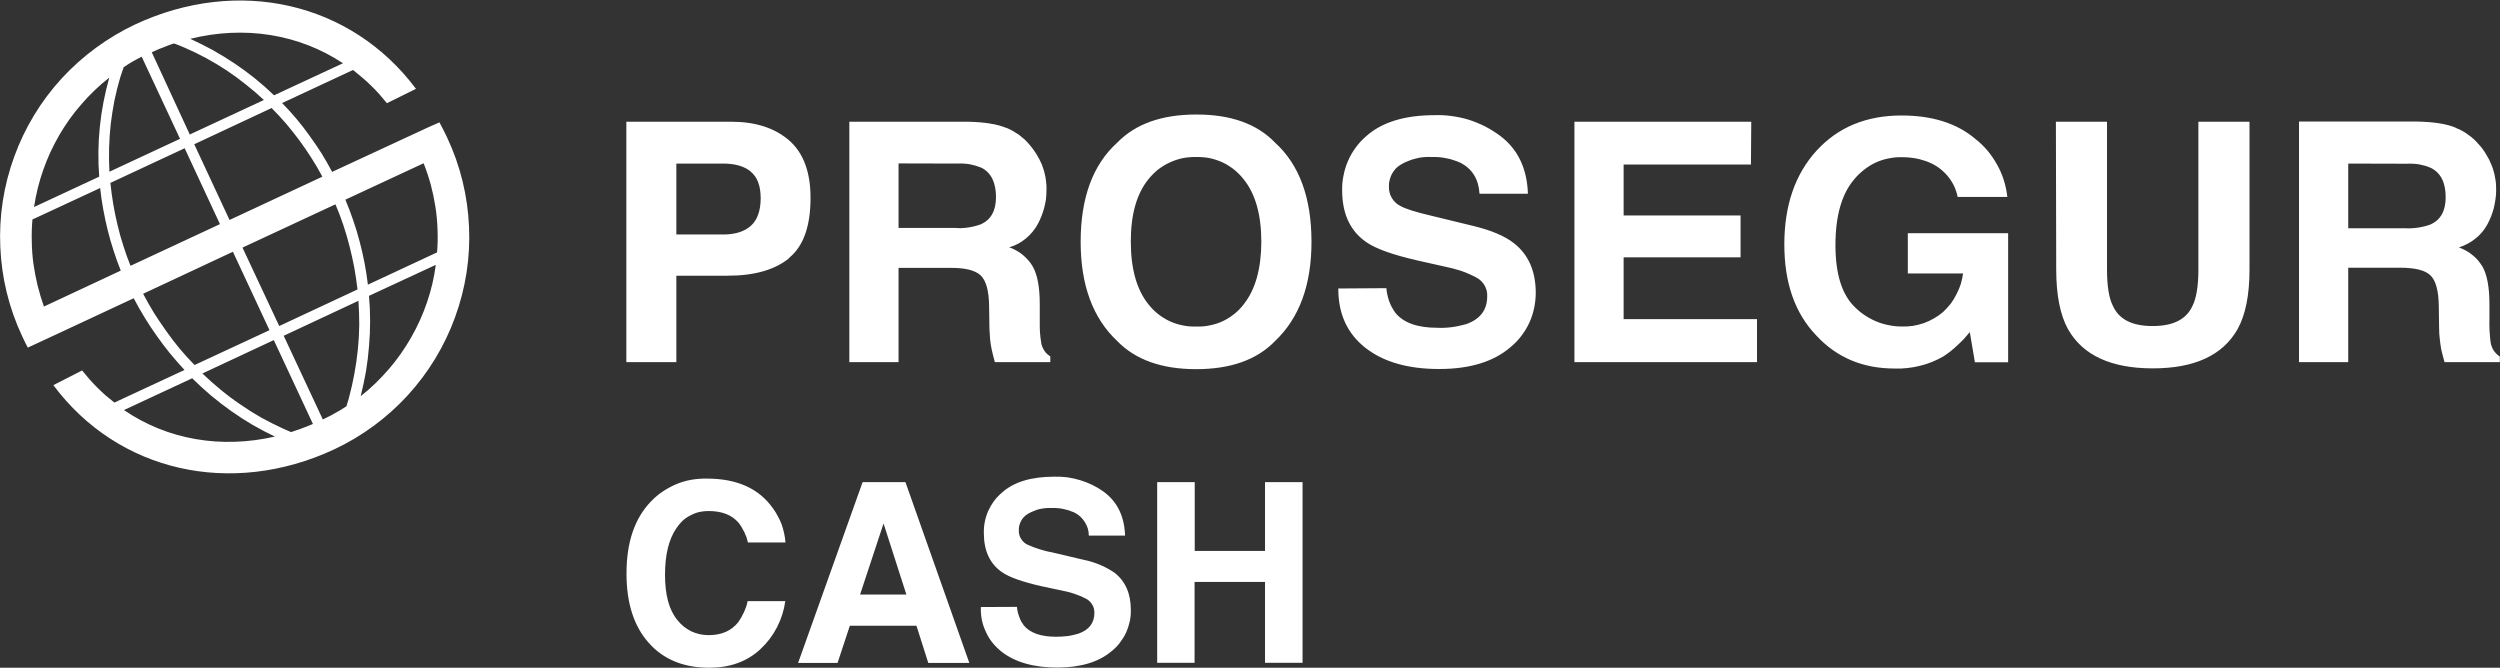 <svg version="1.2" xmlns="http://www.w3.org/2000/svg" viewBox="0 0 1565 418" width="1565" height="418">
	<rect x="0" y="0" width="1565" height="418" fill="#333333" stroke="none"/>
	<title>Prosegur_Cash_negro_RGB SVG-svg</title>
	<style>
		.s0 { fill: #ffffff } 
	</style>
	<path id="Layer" fill-rule="evenodd" class="s0" d="m115.5 231.6q-4.7-5.1-9.1-10.4-4.3-5.3-8.3-11-4-5.6-7.6-11.5-3.6-5.9-6.8-12l-48.2 22.5-18.1 8.4c-1.2-2.4-2.5-4.7-3.6-7.3-8.2-17.5-12.8-36.4-13.6-55.6-0.9-19.3 2.1-38.5 8.7-56.6 6.6-18.2 16.7-34.8 29.7-49 13.1-14.2 28.8-25.7 46.2-33.9 64.1-29.8 134.8-14.1 175.6 40.4l-18.2 9q-2.4-2.9-4.8-5.7-2.5-2.8-5.2-5.4-2.6-2.6-5.5-5-2.8-2.4-5.7-4.7l-44.4 20.7q4.7 4.8 9 9.9 4.3 5.1 8.2 10.6 3.9 5.4 7.5 11 3.5 5.7 6.6 11.6l60.8-28.2 6.4-2.8q2.6 4.8 4.9 9.7c8.2 17.5 12.8 36.4 13.6 55.6 0.9 19.3-2.1 38.5-8.7 56.6-6.6 18.2-16.7 34.8-29.7 49-13 14.2-28.7 25.7-46.2 33.9-64.2 29.8-134.9 14.2-175.6-40.3l18-9.2q2.3 2.8 4.6 5.5 2.4 2.7 4.9 5.2 2.5 2.5 5.2 4.9 2.7 2.3 5.5 4.5zm-46.4-117.1q0.7 6.7 1.8 13.3 1.1 6.6 2.7 13.1 1.5 6.5 3.6 12.9 2 6.4 4.5 12.6l56-26.1-22.1-47.5zm20.5 69.4q3.2 6.1 6.8 12 3.7 5.8 7.7 11.4 4 5.7 8.4 11 4.5 5.3 9.3 10.2l46.9-21.8-22.9-49.1zm37.1 49.9q5.5 5.3 11.5 10.2 5.9 4.9 12.3 9.2 6.3 4.4 13 8.2 6.7 3.7 13.7 6.9c1.9 0.9 3.6 1.6 5 2.2q1.8-0.6 3.5-1.2 1.7-0.5 3.4-1.2 1.7-0.6 3.4-1.3 1.7-0.7 3.4-1.4l-24.5-52.5zm45.4 39.5q-7.2-3.4-14.1-7.4-6.8-4-13.3-8.6-6.5-4.6-12.6-9.7-6.1-5.2-11.8-10.8l-42.7 19.9c27.2 18.6 60.8 24.3 94.5 16.6zm-94.7-231.1c-0.6 1.7-1.4 3.9-2.2 6.5q-2.1 7.1-3.6 14.4-1.4 7.3-2.3 14.7-0.8 7.4-1 14.8-0.2 7.5 0.2 14.9l44.2-20.6-24-51.4q-1.5 0.8-2.9 1.5-1.4 0.8-2.9 1.6-1.4 0.9-2.8 1.7-1.4 0.9-2.7 1.8zm-1.8 127.2q-2.5-6.2-4.5-12.5-2.1-6.4-3.7-12.9-1.6-6.5-2.8-13.1-1.2-6.5-1.9-13.2l-42.4 19.7q-0.6 6.9-0.4 13.9 0.1 6.9 1 13.7 1 6.9 2.6 13.6 1.7 6.8 4 13.3zm-13.5-58.8q-0.6-7.9-0.5-15.7 0.1-7.8 0.9-15.6 0.8-7.8 2.3-15.5 1.5-7.7 3.6-15.2c-6.3 4.9-12.1 10.5-17.3 16.5-5.3 6-10 12.6-14 19.5-4 6.9-7.4 14.2-10 21.7-2.7 7.6-4.6 15.4-5.8 23.3zm112.7 93.5l49-22.9q-0.8-6.8-2-13.6-1.3-6.8-3-13.5-1.7-6.7-3.9-13.3-2.2-6.5-4.9-12.9l-58.2 27.1zm55.5-25.9q0 0 0 0h-0.1zm43.3-20.2q0.6-7.1 0.3-14.2-0.2-7.1-1.3-14.2-1.1-7-2.9-13.9-1.9-6.9-4.5-13.5l-49 22.8q2.7 6.4 4.9 12.9 2.3 6.6 4 13.2 1.8 6.7 3.1 13.5 1.3 6.8 2.1 13.6zm-0.8 7.8l-41.8 19.4q0.7 7.9 0.7 15.8 0 7.9-0.7 15.8-0.6 7.9-1.9 15.7-1.4 7.8-3.3 15.5c6.4-5 12.2-10.7 17.5-16.8 5.3-6.1 10-12.8 14-19.8 4-7 7.4-14.4 10-22.1 2.6-7.6 4.5-15.5 5.5-23.5zm-48.4 22.5q0 0 0 0.1l0.2-0.1zm-46.8 21.9l24.5 52.4q1.9-0.9 3.8-1.9 1.9-0.9 3.7-2 1.9-1 3.7-2.1 1.8-1.2 3.6-2.3c0.4-1.5 0.9-3.2 1.5-5.1q2-7.4 3.4-15 1.4-7.5 2.2-15.2 0.8-7.7 0.9-15.4 0-7.6-0.5-15.3zm-58.8-126l46.4-21.6q-5.4-5.1-11.3-9.7-5.8-4.7-12-8.8-6.2-4.1-12.8-7.7-6.5-3.5-13.4-6.5c-2.7-1.2-5-2.1-6.8-2.7q-1.7 0.6-3.5 1.2-1.8 0.7-3.5 1.4-1.8 0.6-3.5 1.4-1.7 0.7-3.4 1.5zm52.7-24.5l43.2-20.1c-27.6-18.3-61.7-23.7-95.6-15.3q7.2 3.3 14.2 7.1 6.9 3.9 13.5 8.3 6.6 4.4 12.8 9.4 6.2 5 11.9 10.5zm-1.4 7.9l-48.5 22.7 22.1 47.4 58.1-27.1q-3.1-5.9-6.7-11.5-3.6-5.7-7.6-11.1-4-5.4-8.3-10.5-4.4-5.1-9.1-9.8zm1367.3 12.5q2.1 0.8 4.1 1.9 2 1.1 3.8 2.5 1.9 1.3 3.5 2.8 1.7 1.6 3.1 3.3 1.3 1.4 2.4 2.9 1.1 1.5 2 3.1 1 1.6 1.9 3.3 0.8 1.6 1.5 3.4 0.8 1.8 1.3 3.8 0.6 1.9 0.9 3.9 0.4 2 0.6 4.1 0.1 2 0.1 4 0 2.8-0.4 5.5-0.4 2.7-1 5.4-0.7 2.7-1.7 5.3-1 2.5-2.3 5-1.4 2.6-3.3 4.9-1.9 2.3-4.2 4.1-2.3 1.9-5 3.3-2.6 1.4-5.4 2.3 2.3 0.8 4.4 2 2.1 1.1 4 2.7 1.9 1.5 3.5 3.3 1.5 1.9 2.8 3.9 4.4 7.7 4.4 23.6v10.1q-0.1 1.7 0 3.5 0 1.8 0.1 3.5 0.1 1.8 0.3 3.6 0.1 1.7 0.4 3.5 0.2 1.3 0.7 2.5 0.5 1.3 1.2 2.4 0.8 1.1 1.7 2 1 1 2.1 1.7v3.5h-34.6q-1.4-5-2.1-8.1-0.3-1.6-0.5-3.2-0.2-1.6-0.4-3.3-0.2-1.6-0.3-3.2-0.1-1.7-0.1-3.3l-0.2-14.1q-0.2-14.4-5.3-19.2c-3.4-3.2-9.7-4.7-18.9-4.7h-32.5v59.1h-30.8v-150.6h73.9q15.9 0.3 24.3 3.9zm-67.4 22.3v40.5h35.6q2.1 0.1 4.1 0 2-0.1 4-0.4 2-0.3 4-0.8 2-0.5 3.9-1.2 9.4-4.3 9.4-17 0-13.7-9.1-18.3-1.8-0.8-3.7-1.4-1.9-0.5-3.8-0.9-1.9-0.3-3.9-0.4-2-0.1-3.9 0zm-976.1 59.3q-13.4 10.9-38.5 10.9h-32v54.1h-31.3v-150.5h65.6q22.7 0 36.2 11.6 13.5 11.7 13.5 36.1 0 26.7-13.5 37.6zm-23.9-54.3q-6.1-5-17.3-5h-29.3v44.4h29.3q11.2 0 17.3-5.4 6.1-5.4 6.2-17.2 0-11.7-6.2-16.7zm160-27.4q2.1 0.9 4.1 2 1.9 1.1 3.8 2.4 1.8 1.4 3.5 2.9 1.6 1.5 3.1 3.3 1.2 1.4 2.3 2.9 1.1 1.5 2.1 3.1 1 1.6 1.8 3.2 0.9 1.7 1.6 3.4 0.7 1.9 1.3 3.9 0.5 1.9 0.9 3.9 0.3 2 0.5 4 0.2 2 0.1 4.1 0 2.7-0.3 5.5-0.4 2.7-1.1 5.4-0.7 2.7-1.7 5.2-1 2.6-2.3 5-1.4 2.6-3.3 4.9-1.9 2.3-4.2 4.2-2.3 1.9-4.9 3.3-2.6 1.4-5.5 2.2 2.3 0.8 4.4 2 2.2 1.2 4 2.7 1.9 1.6 3.5 3.4 1.6 1.8 2.8 3.9 4.4 7.7 4.4 23.5v10.1q0 1.8 0 3.6 0 1.7 0.1 3.5 0.1 1.8 0.3 3.5 0.2 1.8 0.5 3.5 0.2 1.4 0.7 2.6 0.5 1.2 1.2 2.3 0.7 1.2 1.7 2.1 1 0.9 2.1 1.6v3.6h-34.7c-0.9-3.3-1.6-6-2-8q-0.3-1.6-0.6-3.2-0.2-1.7-0.4-3.3-0.1-1.6-0.2-3.2-0.1-1.7-0.2-3.3l-0.2-14.1q-0.2-14.4-5.3-19.2-5.1-4.8-18.8-4.7h-32.6v59h-30.8v-150.5h73.9q15.9 0.3 24.4 3.9zm-67.5 22.3v40.4h35.6q2.1 0.2 4.1 0.1 2-0.1 4-0.4 2-0.3 4-0.8 2-0.5 3.9-1.2 9.4-4.3 9.4-17 0-13.7-9.1-18.4-1.8-0.7-3.7-1.3-1.9-0.5-3.8-0.9-1.9-0.3-3.9-0.4-2-0.1-3.9 0zm235.7 111.2q-17 17.6-49.4 17.6-32.3 0-49.4-17.6-22.9-21.5-22.9-62.1 0-41.4 22.9-62.1 17.1-17.6 49.4-17.6 32.4-0.1 49.4 17.6 22.8 20.7 22.8 62.1 0 40.5-22.8 62.1zm-19.7-22.9q11-13.8 11.1-39.2 0-25.5-11.1-39.2-2.6-3.3-5.9-6-3.4-2.7-7.2-4.5-3.9-1.8-8.1-2.7-4.2-0.8-8.4-0.7-4.3-0.1-8.5 0.7-4.2 0.9-8.1 2.7-3.9 1.8-7.3 4.4-3.3 2.7-6 6-11.2 13.8-11.1 39.3 0 25.4 11.1 39.2 2.7 3.4 6 6 3.4 2.7 7.3 4.5 3.9 1.8 8.1 2.6 4.2 0.9 8.5 0.7 4.2 0.2 8.4-0.7 4.2-0.8 8.1-2.6 3.8-1.8 7.2-4.5 3.3-2.6 5.9-6zm89.4-10.2q0.1 2.1 0.6 4.1 0.4 2 1.1 4 0.7 1.9 1.7 3.8 1 1.8 2.2 3.5 7.6 9.4 26.3 9.4 2.3 0.1 4.5 0 2.3-0.1 4.6-0.4 2.3-0.3 4.5-0.8 2.3-0.5 4.5-1.1 13.2-4.7 13.1-17.5 0.1-1.7-0.3-3.4-0.5-1.7-1.3-3.3-0.9-1.5-2.1-2.7-1.3-1.3-2.8-2.1-2.4-1.3-4.9-2.4-2.5-1.1-5.1-2-2.6-0.8-5.2-1.5-2.7-0.7-5.3-1.2l-16-3.6q-23.5-5.3-32.5-11.5-15.3-10.4-15.3-32.6-0.1-4.8 0.9-9.4 0.9-4.7 2.8-9 1.9-4.4 4.7-8.2 2.8-3.9 6.4-7 14.7-13.4 43.2-13.4 5.5-0.2 10.8 0.6 5.4 0.7 10.6 2.3 5.2 1.7 10 4.1 4.8 2.5 9.2 5.7 16.9 12.5 17.7 36.5h-30.3q-0.8-13.5-11.7-19.3-2.2-1-4.4-1.7-2.2-0.8-4.6-1.2-2.3-0.5-4.6-0.7-2.4-0.2-4.7-0.1-2.6-0.2-5.1 0.1-2.5 0.2-5 0.9-2.5 0.6-4.8 1.6-2.4 0.9-4.6 2.3-1.7 1-3.1 2.5-1.3 1.5-2.3 3.3-0.9 1.8-1.4 3.8-0.5 2-0.4 4-0.1 1.9 0.4 3.7 0.4 1.8 1.4 3.4 0.9 1.6 2.3 2.9 1.3 1.3 3 2.1 4.6 2.7 19.6 6.2l25.9 6.3q17.1 4.1 25.7 10.9 13.5 10.6 13.6 30.8 0 4.9-1 9.7-1 4.8-3 9.2-2.1 4.5-5.1 8.4-3 3.9-6.8 7-15.8 13.6-44.6 13.6-29.4 0-46.3-13.4-16.9-13.4-16.8-37zm228.2-77.4h-79.7v31.9h73.2v26.2h-73.2v38.7h83.5v26.9h-114.3v-150.5h110.7zm129.4 20.3q-0.7-3.5-2.2-6.8-1.6-3.3-3.9-6.1-2.3-2.8-5.2-5-2.9-2.2-6.2-3.6-2-0.9-4.2-1.5-2.1-0.7-4.3-1.1-2.2-0.4-4.4-0.6-2.2-0.2-4.4-0.2-4.3-0.1-8.5 0.8-4.2 0.8-8.1 2.6-3.8 1.8-7.2 4.5-3.4 2.6-6.1 5.9-11.8 13.7-11.8 41.3 0 27.6 12.7 39.3 2.9 2.8 6.2 4.9 3.4 2.2 7.1 3.7 3.7 1.5 7.6 2.2 3.9 0.8 7.9 0.8 3.5 0.1 7-0.4 3.5-0.6 6.8-1.7 3.3-1.2 6.4-3 3-1.7 5.7-4 2.5-2.4 4.7-5.1 2.1-2.8 3.6-5.9 1.6-3 2.7-6.3 1-3.3 1.5-6.8h-34.6v-25.2h62.8v80.8h-20.8l-3.2-18.9q-1.8 2.2-3.7 4.3-1.9 2-4 3.9-2 1.9-4.2 3.7-2.2 1.7-4.6 3.3-3.5 2-7.2 3.5-3.7 1.5-7.5 2.4-3.9 1-7.9 1.4-4 0.5-8 0.3-29.9 0-49-20.7-20-20.8-20-57 0-36.6 20.2-58.7 20.1-22 53.2-22 28.8 0 46.1 14.6 4.2 3.3 7.7 7.4 3.4 4.1 6 8.8 2.6 4.6 4.2 9.7 1.6 5.1 2.2 10.5zm61.5-47.1h32v92.6q0 15.5 3.7 22.7 5.7 12.7 25 12.6c12.7 0 21-4.2 24.8-12.6 2.4-4.7 3.7-12.4 3.7-22.7v-92.6h32v92.5q0 24-7.5 37.4-13.9 24.5-53 24.5-39.2 0-53.1-24.5-7.4-13.4-7.4-37.4z"/>
	<path id="Layer" fill-rule="evenodd" class="s0" d="m407.8 313.6q3.4-3.5 7.5-6.2 4-2.6 8.5-4.5 4.5-1.8 9.2-2.6 4.8-0.8 9.6-0.7 28.3 0 41.4 18.8 1.7 2.3 3 4.9 1.4 2.5 2.4 5.2 0.9 2.7 1.5 5.5 0.6 2.7 0.8 5.6h-23.5q-0.4-1.7-0.9-3.3-0.6-1.6-1.3-3.1-0.8-1.6-1.7-3.1-0.8-1.4-1.9-2.8-6.3-7.4-18.8-7.4-3 0-5.8 0.6-2.9 0.7-5.5 2.1-2.7 1.3-4.9 3.3-2.1 2-3.8 4.5-7.3 10.4-7.3 29.4 0 19 7.7 28.3 1.8 2.3 4 4.1 2.2 1.7 4.7 3 2.6 1.2 5.3 1.8 2.8 0.6 5.6 0.6 12.2 0 18.6-8.2 1-1.5 1.9-3 0.9-1.6 1.7-3.3 0.7-1.6 1.3-3.3 0.6-1.7 0.9-3.5h23.6q-0.6 4.3-1.9 8.4-1.3 4.1-3.3 8-2 3.8-4.6 7.3-2.6 3.4-5.8 6.4-12.5 11.6-32 11.6-24.2 0-38-15.7-13.8-15.6-13.8-43.1-0.1-29.6 15.6-45.6zm132.2-11.8h26.8l40 113.2h-25.7l-7.4-23.3h-41.7l-7.7 23.3h-24.7zm-1.6 70.4h29l-14.3-44.5zm98.2 7.7q0.1 1.6 0.5 3.1 0.3 1.5 0.9 3 0.5 1.5 1.2 2.9 0.8 1.3 1.7 2.6 5.9 7.1 20.2 7.1 1.7 0 3.5-0.1 1.7-0.1 3.5-0.3 1.7-0.2 3.4-0.6 1.8-0.4 3.5-0.9 10.1-3.5 10.1-13.1 0-1.3-0.3-2.6-0.3-1.3-1-2.4-0.7-1.2-1.6-2.1-0.9-0.9-2.1-1.6-1.8-0.9-3.8-1.8-1.9-0.8-3.8-1.4-2-0.7-4-1.2-2.1-0.5-4.1-0.9l-12.3-2.6q-18.1-4.1-24.8-8.8-11.4-7.8-11.4-24.5-0.1-3.6 0.6-7.1 0.7-3.5 2.1-6.7 1.5-3.3 3.6-6.2 2.2-2.9 4.9-5.2 11.1-10.1 32.9-10.1 4.1-0.1 8.2 0.4 4.1 0.6 8 1.8 4 1.2 7.7 3 3.7 1.8 7 4.2 12.8 9.4 13.4 27.5h-22.7q0-2.2-0.6-4.4-0.7-2.2-1.9-4.1-1.2-1.9-2.9-3.5-1.7-1.5-3.7-2.5-1.7-0.7-3.4-1.3-1.8-0.5-3.5-0.9-1.8-0.4-3.6-0.5-1.8-0.2-3.7-0.1-1.9-0.1-3.9 0.1-1.9 0.2-3.8 0.6-1.9 0.5-3.7 1.3-1.8 0.7-3.5 1.7-1.3 0.8-2.4 1.9-1.1 1.1-1.8 2.5-0.7 1.3-1.1 2.8-0.4 1.5-0.3 3.1-0.1 1.4 0.3 2.8 0.3 1.3 1.1 2.5 0.7 1.2 1.8 2.2 1 0.9 2.3 1.5 1.8 0.8 3.6 1.5 1.9 0.7 3.8 1.3 1.9 0.6 3.8 1.1 1.9 0.5 3.8 0.8l19.9 4.7q2.6 0.5 5.2 1.3 2.6 0.8 5 1.8 2.5 1 4.8 2.3 2.4 1.3 4.6 2.8 10.1 8 10.1 23.2 0.1 3.7-0.7 7.3-0.8 3.6-2.3 7-1.6 3.3-3.9 6.3-2.2 2.9-5.1 5.2-12 10.2-33.9 10.3-22.4 0-35.2-10.1-3.1-2.5-5.6-5.6-2.5-3.1-4.1-6.8-1.7-3.6-2.5-7.5-0.7-3.9-0.6-7.9zm87.8 35v-113.1h23.5v43.1h44v-43.1h23.5v113.1h-23.5v-50.6h-44.1v50.6z"/>
</svg>